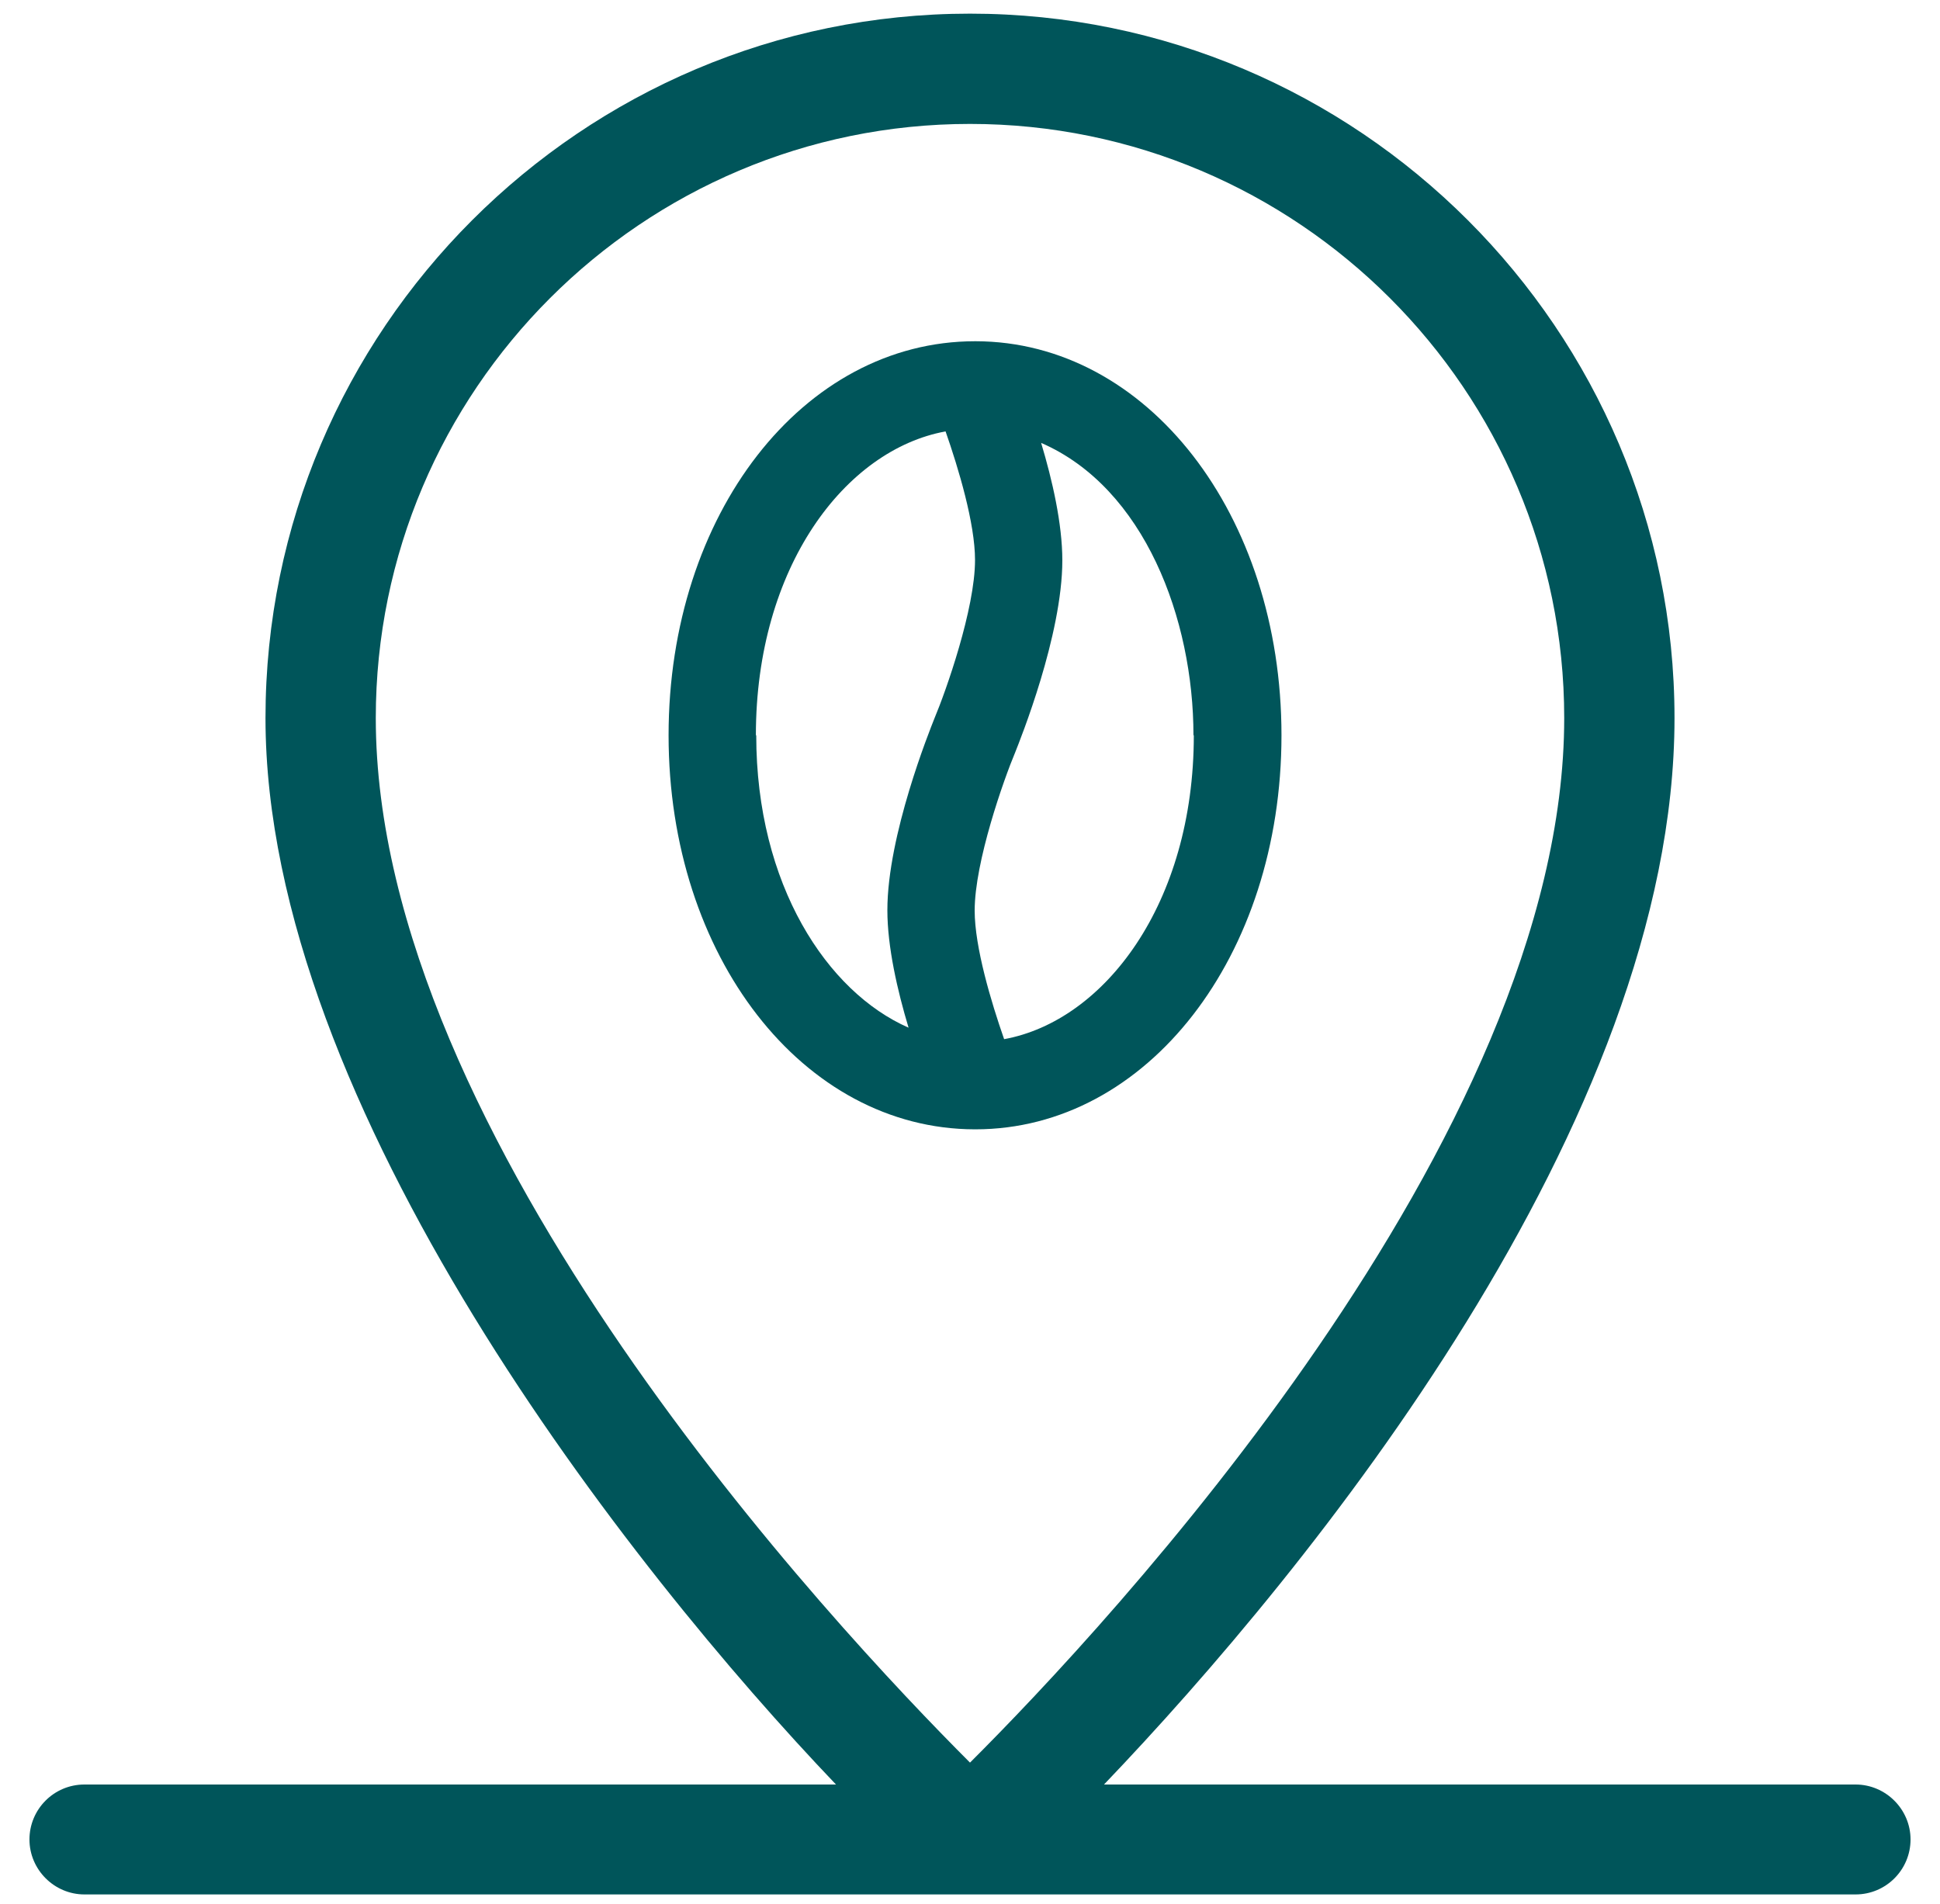 <?xml version="1.0" encoding="UTF-8"?> <svg xmlns="http://www.w3.org/2000/svg" width="54" height="53" viewBox="0 0 54 53" fill="none"><g clip-path="url(#clip0_259_252)"><path d="M27.15 31.44C31.93 31.44 35.67 26.62 35.67 20.47C35.67 14.32 31.93 9.51 27.16 9.5H27.14C22.35 9.5 18.61 14.32 18.61 20.47C18.61 26.62 22.35 31.43 27.13 31.44C27.13 31.44 27.13 31.44 27.14 31.44C27.14 31.44 27.14 31.44 27.15 31.44ZM33.23 20.47C33.23 25.16 30.74 28.42 27.95 28.93C27.59 27.9 27.13 26.37 27.13 25.35C27.13 23.99 27.94 21.7 28.26 20.94C28.39 20.61 29.57 17.69 29.57 15.6C29.57 14.58 29.29 13.36 28.98 12.33C31.86 13.58 33.22 17.24 33.22 20.47H33.23ZM21.04 20.47C21.04 15.78 23.53 12.52 26.32 12.01C26.68 13.04 27.14 14.57 27.14 15.59C27.14 16.95 26.33 19.24 26.01 20C25.88 20.33 24.7 23.25 24.7 25.34C24.7 26.36 24.98 27.58 25.29 28.61C23.03 27.62 21.05 24.64 21.05 20.47H21.04Z" fill="#00555A"></path><path d="M51.65 49.68H30.73C36.45 43.7 46.61 31.23 46.61 19.99C46.61 9.18 37.81 0.38 27 0.38C16.19 0.38 7.39 9.18 7.39 19.99C7.39 30.8 17.55 43.69 23.27 49.68H2.35C1.5 49.68 0.82 50.37 0.82 51.21C0.82 52.05 1.51 52.74 2.35 52.74H51.65C52.5 52.74 53.18 52.05 53.18 51.21C53.18 50.37 52.49 49.68 51.65 49.68ZM10.46 19.99C10.46 10.87 17.88 3.45 27 3.45C36.12 3.45 43.54 10.87 43.54 19.99C43.54 31.68 30.78 45.3 27 49.07C23.22 45.29 10.46 31.68 10.46 19.99Z" fill="#00555A"></path></g><defs><clipPath id="clip0_259_252"><rect width="52.36" height="52.36" fill="white" transform="translate(0.82 0.38)"></rect></clipPath></defs></svg> 